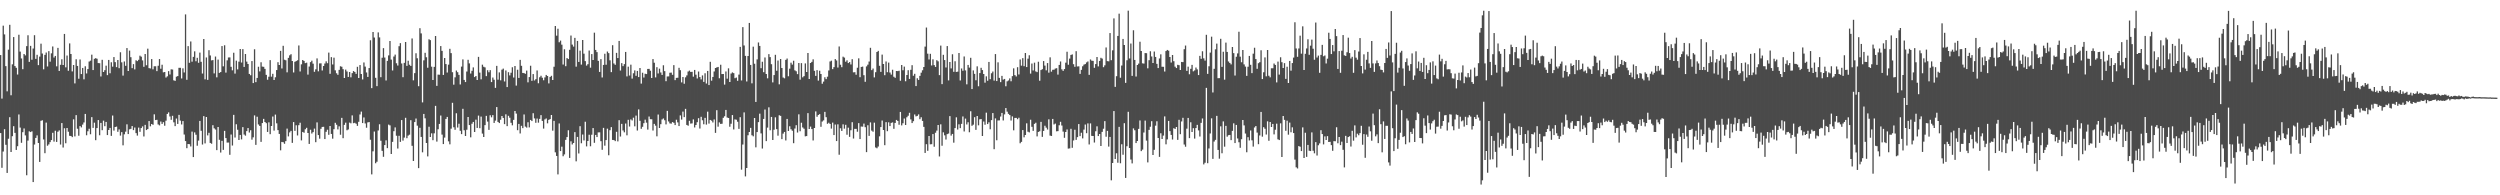 <?xml version="1.0" encoding="UTF-8"?>
<svg xmlns="http://www.w3.org/2000/svg" width="1920" height="150">
  <path d="M0 42.283h1v59.903H0zM1 75.742h1v53.129H1zM2 19.727h1v96.637H2zM3 26.437h1v72.803H3zM4 50.806h1v60.382H4zM5 70.122h1v62.685H5zM6 38.146h1v68.398H6zM7 19.047h1v70.952H7zM8 73.157h1v43.596H8zM9 49.422h1v55.174H9zM10 28.473h1v68.471H10zM11 50.738h1v51.296H11zM12 52.078h1v63.080H12zM13 57.255h1v55.026H13zM14 26.696h1v61.212H14zM15 39.622h1v58.383H15zM16 44.925h1v64.770H16zM17 53.143h1v48.366H17zM18 41.461h1v57.178H18zM19 42.554h1v61.435H19zM20 35.420h1v99.197H20zM21 27.068h1v80.930H21zM22 47.493h1v53.360H22zM23 35.237h1v66.201H23zM24 45.869h1v54.996H24zM25 37.299h1v102.510H25zM26 27.057h1v83.920H26zM27 45.230h1v60.713H27zM28 42.103h1v61.886H28zM29 49.998h1v59.845H29zM30 43.476h1v80.880H30zM31 33.512h1v59.282H31zM32 41.110h1v51.276H32zM33 53.225h1v53.861H33zM34 42.120h1v75.514H34zM35 40.335h1v53.835H35zM36 51.051h1v60.865H36zM37 39.280h1v71.600H37zM38 47.374h1v61.793H38zM39 40.961h1v66.601H39zM40 35.670h1v66.326H40zM41 44.211h1v64.530H41zM42 42.972h1v57.422H42zM43 50.935h1v58.083H43zM44 36.766h1v64.414H44zM45 54.468h1v45.666H45zM46 49.771h1v61.246H46zM47 45.531h1v48.993H47zM48 49.940h1v63.339H48zM49 26.068h1v72.436H49zM50 51.713h1v58.323H50zM51 42.625h1v55.687H51zM52 54.328h1v46.865H52zM53 33.338h1v70.976H53zM54 41.452h1v62.995H54zM55 54.845h1v50.453H55zM56 49.908h1v41.747H56zM57 64.040h1v40.738H57zM58 45.513h1v42.898H58zM59 50.652h1v48.235H59zM60 60.472h1v43.776H60zM61 45.656h1v51.139H61zM62 56.861h1v40.969H62zM63 52.151h1v43.531H63zM64 60.921h1v33.129H64zM65 50.912h1v36.593H65zM66 56.423h1v47.440H66zM67 53.059h1v47.736H67zM68 47.264h1v51.604H68zM69 46.598h1v56.524H69zM70 41.965h1v48.015H70zM71 53.802h1v44.395H71zM72 45.174h1v49.027H72zM73 44.663h1v63.023H73zM74 45.084h1v53.268H74zM75 48.423h1v43.809H75zM76 48.532h1v55.339H76zM77 58.728h1v35.674H77zM78 45.951h1v54.020H78zM79 55.291h1v37.406H79zM80 53.920h1v43.019H80zM81 50.415h1v43.220H81zM82 57.719h1v46.024H82zM83 46.018h1v53.809H83zM84 56.260h1v41.974H84zM85 47.820h1v56.519H85zM86 51.222h1v37.482H86zM87 43.832h1v56.494H87zM88 47.693h1v49.857H88zM89 51.551h1v45.659H89zM90 46.057h1v55.190H90zM91 52.377h1v46.996H91zM92 40.116h1v64.002H92zM93 47.887h1v53.610H93zM94 58.043h1v53.593H94zM95 47.192h1v55.999H95zM96 50.530h1v50.567H96zM97 36.927h1v58.572H97zM98 54.516h1v48.435H98zM99 38.868h1v60.434H99zM100 43.916h1v55.062H100zM101 52.348h1v44.458H101zM102 49.229h1v50.716H102zM103 53.273h1v44.697H103zM104 46.281h1v55.984H104zM105 46.934h1v57.232H105zM106 45.928h1v52.071H106zM107 42.776h1v58.437H107zM108 43.515h1v54.844H108zM109 46.406h1v50.675H109zM110 51.316h1v53.479H110zM111 41.474h1v54.436H111zM112 50.122h1v49.747H112zM113 37.387h1v61.741H113zM114 52.323h1v40.663H114zM115 52.563h1v44.450H115zM116 45.366h1v49.861H116zM117 53.269h1v42.603H117zM118 50.902h1v36.918H118zM119 50.884h1v41.328H119zM120 54.624h1v37.365H120zM121 50.480h1v45.084H121zM122 45.365h1v50.964H122zM123 52.796h1v40.566H123zM124 49.726h1v45.466H124zM125 55.568h1v38.270H125zM126 55.274h1v41.281H126zM127 59.564h1v33.097H127zM128 58.609h1v28.876H128zM129 54.634h1v31.684H129zM130 57.181h1v32.256H130zM131 53.226h1v38.776H131zM132 53.389h1v35.535H132zM133 61.674h1v32.302H133zM134 62.100h1v34.762H134zM135 58.875h1v32.148H135zM136 58.398h1v36.767H136zM137 52.060h1v36.144H137zM138 52.084h1v40.544H138zM139 60.271h1v35.300H139zM140 52.478h1v40.501H140zM141 55.635h1v47.686H141zM142 11.080h1v97.276H142zM143 61.299h1v52.543H143zM144 35.442h1v75.145H144zM145 48.216h1v62.516H145zM146 31.845h1v80.636H146zM147 47.370h1v53.675H147zM148 43.652h1v76.983H148zM149 39.407h1v62.255H149zM150 47.047h1v56.426H150zM151 44.406h1v67.499H151zM152 48.236h1v59.744H152zM153 40.403h1v52.476H153zM154 47.474h1v52.959H154zM155 56.478h1v54.535H155zM156 29.976h1v59.217H156zM157 60.942h1v49.167H157zM158 44.127h1v45.725H158zM159 61.319h1v42.648H159zM160 38.542h1v63.468H160zM161 42.583h1v67.189H161zM162 46.366h1v64.030H162zM163 46.114h1v50.051H163zM164 56.360h1v42.220H164zM165 43.440h1v56.061H165zM166 59.407h1v55.908H166zM167 45.788h1v51.767H167zM168 55.939h1v51.432H168zM169 55.358h1v61.789H169zM170 35.402h1v72.778H170zM171 50.920h1v64.199H171zM172 34.739h1v65.791H172zM173 55.737h1v50.278H173zM174 46.356h1v63.172H174zM175 44.117h1v65.348H175zM176 44.058h1v74.839H176zM177 51.301h1v52.039H177zM178 54.025h1v57.761H178zM179 40.489h1v47.710H179zM180 56.503h1v49.131H180zM181 46.570h1v48.867H181zM182 53.316h1v46.330H182zM183 47.359h1v60.171H183zM184 37.620h1v66.033H184zM185 48.015h1v59.036H185zM186 37.747h1v59.874H186zM187 51.410h1v51.917H187zM188 41.485h1v62.693H188zM189 47.320h1v53.370H189zM190 49.169h1v49.184H190zM191 56.795h1v45.014H191zM192 57.799h1v42.250H192zM193 46.890h1v60.367H193zM194 63.781h1v41.698H194zM195 37.859h1v50.776H195zM196 63.082h1v48.191H196zM197 59.869h1v29.767H197zM198 51.277h1v44.326H198zM199 54.838h1v41.867H199zM200 47.823h1v61.133H200zM201 51.160h1v43.352H201zM202 51.316h1v39.954H202zM203 52.906h1v40.783H203zM204 57.506h1v37.114H204zM205 61.255h1v40.080H205zM206 58.936h1v35.014H206zM207 46.182h1v56.875H207zM208 58.904h1v37.878H208zM209 56.684h1v32.817H209zM210 61.416h1v38.868H210zM211 59.347h1v28.680H211zM212 53.818h1v40.907H212zM213 47.748h1v52.197H213zM214 49.930h1v52.919H214zM215 39.069h1v76.364H215zM216 52.591h1v56.434H216zM217 35.190h1v74.076H217zM218 45.860h1v64.553H218zM219 46.270h1v62.136H219zM220 55.557h1v43.185H220zM221 44.459h1v60.276H221zM222 42.494h1v59.163H222zM223 41.627h1v58.889H223zM224 46.867h1v62.866H224zM225 55.661h1v38.099H225zM226 47.463h1v53.040H226zM227 46.885h1v49.341H227zM228 46.267h1v57.759H228zM229 34.935h1v61.196H229zM230 54.872h1v39.387H230zM231 49.398h1v58.437H231zM232 46.078h1v55.266H232zM233 46.784h1v55.165H233zM234 48.508h1v50.745H234zM235 48.151h1v50.004H235zM236 57.319h1v44.806H236zM237 51.124h1v59.417H237zM238 47.712h1v51.910H238zM239 46.581h1v55.971H239zM240 48.899h1v52.557H240zM241 55.168h1v43.620H241zM242 53.271h1v55.938H242zM243 44.838h1v49.182H243zM244 54.800h1v48.954H244zM245 48.688h1v57.792H245zM246 48.632h1v50.281H246zM247 54.116h1v43.347H247zM248 50.699h1v46.676H248zM249 48.818h1v57.969H249zM250 47.107h1v54.102H250zM251 48.562h1v51.065H251zM252 40.389h1v63.158H252zM253 56.704h1v40.074H253zM254 43.871h1v59.008H254zM255 49.512h1v57.010H255zM256 44.313h1v54.932H256zM257 54.005h1v40.292H257zM258 56.243h1v39.538H258zM259 57.458h1v41.926H259zM260 53.676h1v43.357H260zM261 50.871h1v52.592H261zM262 51.273h1v39.262H262zM263 53.142h1v52.972H263zM264 59.910h1v35.991H264zM265 53.452h1v40.765H265zM266 54.884h1v45.185H266zM267 59.060h1v40.390H267zM268 55.309h1v38.849H268zM269 59.385h1v35.338H269zM270 56.151h1v32.457H270zM271 54.578h1v40.035H271zM272 55.251h1v39.067H272zM273 56.724h1v38.300H273zM274 51.284h1v45.387H274zM275 59.901h1v33.621H275zM276 49.955h1v37.965H276zM277 56.835h1v28.851H277zM278 61.015h1v33.517H278zM279 47.990h1v42.248H279zM280 51.171h1v43.657H280zM281 55.653h1v42.469H281zM282 59.062h1v34.949H282zM283 52.266h1v41.472H283zM284 30.928h1v76.410H284zM285 67.678h1v66.238H285zM286 24.584h1v91.656H286zM287 28.841h1v72.164H287zM288 59.753h1v65.654H288zM289 66.130h1v58.103H289zM290 24.861h1v75.318H290zM291 28.697h1v66.739H291zM292 59.289h1v48.807H292zM293 44.358h1v71.489H293zM294 36.950h1v83.481H294zM295 44.178h1v67.249H295zM296 61.780h1v46.005H296zM297 46.735h1v67.028H297zM298 42.553h1v53.124H298zM299 31.503h1v64.817H299zM300 45.787h1v72.475H300zM301 54.099h1v54.869H301zM302 43.441h1v57.305H302zM303 41.955h1v55.909H303zM304 48.596h1v55.672H304zM305 50.323h1v63.764H305zM306 35.492h1v68.812H306zM307 33.102h1v75.867H307zM308 48.724h1v43.510H308zM309 59.294h1v48.682H309zM310 48.272h1v57.419H310zM311 32.252h1v58.212H311zM312 50.586h1v55.545H312zM313 46.659h1v57.473H313zM314 49.717h1v53.714H314zM315 50.633h1v41.679H315zM316 29.549h1v82.411H316zM317 61.671h1v61.995H317zM318 56.177h1v37.581H318zM319 40.918h1v50.136H319zM320 44.761h1v51.727H320zM321 66.185h1v62.932H321zM322 21.676h1v76.493H322zM323 25.670h1v79.511H323zM324 78.620h1v38.370H324zM325 46.318h1v41.166H325zM326 40.558h1v50.307H326zM327 43.965h1v65.858H327zM328 52.031h1v68.082H328zM329 30.147h1v67.173H329zM330 30.829h1v74.366H330zM331 51.221h1v51.179H331zM332 61.438h1v46.255H332zM333 51.371h1v51.031H333zM334 27.656h1v53.639H334zM335 65.938h1v42.834H335zM336 57.280h1v42.013H336zM337 57.400h1v37.803H337zM338 35.380h1v53.339H338zM339 39.056h1v64.333H339zM340 57.565h1v53.073H340zM341 44.534h1v61.133H341zM342 49.221h1v42.107H342zM343 55.728h1v34.100H343zM344 49.665h1v58.868H344zM345 37.473h1v73.355H345zM346 40.798h1v58.023H346zM347 55.452h1v23.524H347zM348 65.010h1v32.728H348zM349 59.388h1v40.295H349zM350 54.189h1v32.810H350zM351 55.445h1v42.475H351zM352 57.491h1v37.553H352zM353 64.855h1v35.584H353zM354 51.137h1v51.893H354zM355 45.638h1v37.933H355zM356 61.398h1v38.653H356zM357 63.041h1v41.412H357zM358 54.948h1v44.692H358zM359 45.943h1v43.902H359zM360 48.692h1v47.364H360zM361 56.473h1v48.995H361zM362 54.388h1v40.662H362zM363 51.743h1v41.911H363zM364 59.203h1v42.153H364zM365 58.388h1v33.524H365zM366 61.442h1v36.831H366zM367 43.669h1v45.128H367zM368 55.747h1v42.734H368zM369 60.934h1v28.633H369zM370 49.667h1v52.952H370zM371 51.257h1v53.977H371zM372 51.739h1v44.387H372zM373 58.477h1v30.532H373zM374 53.894h1v39.505H374zM375 55.521h1v44.240H375zM376 53.869h1v34.674H376zM377 63.014h1v27.096H377zM378 59.519h1v28.914H378zM379 61.244h1v33.158H379zM380 67.464h1v25.167H380zM381 50.583h1v31.630H381zM382 61.192h1v32.432H382zM383 55.614h1v38.883H383zM384 61.673h1v30.295H384zM385 53.524h1v35.558H385zM386 52.693h1v37.868H386zM387 62.551h1v32.807H387zM388 54.121h1v33.694H388zM389 66.849h1v30.005H389zM390 55.467h1v33.492H390zM391 57.929h1v32.492H391zM392 55.874h1v38.433H392zM393 51.672h1v44.593H393zM394 59.525h1v32.553H394zM395 50.704h1v34.545H395zM396 65.765h1v21.491H396zM397 53.533h1v46.460H397zM398 59.844h1v35.327H398zM399 45.995h1v56.483H399zM400 50.557h1v46.043H400zM401 56.002h1v42.387H401zM402 56.181h1v31.718H402zM403 56.701h1v40.546H403zM404 54.240h1v43.748H404zM405 63.243h1v30.670H405zM406 59.168h1v38.681H406zM407 50.464h1v41.632H407zM408 62.051h1v30.924H408zM409 56.906h1v30.056H409zM410 61.777h1v29.159H410zM411 60.829h1v33.507H411zM412 54.096h1v36.948H412zM413 63.973h1v30.233H413zM414 59.365h1v31.939H414zM415 58.154h1v30.265H415zM416 59.709h1v33.189H416zM417 61.659h1v37.115H417zM418 59.418h1v32.273H418zM419 57.553h1v33.417H419zM420 58.353h1v36.368H420zM421 64.041h1v28.042H421zM422 59.071h1v32.363H422zM423 58.229h1v30.077H423zM424 61.437h1v38.895H424zM425 51.263h1v41.579H425zM426 19.967h1v97.003H426zM427 27.385h1v92.390H427zM428 22.066h1v111.870H428zM429 32.448h1v62.349H429zM430 31.167h1v84.833H430zM431 34.309h1v78.317H431zM432 49.559h1v70.443H432zM433 37.835h1v80.725H433zM434 50.825h1v56.592H434zM435 44.599h1v60.658H435zM436 45.383h1v54.654H436zM437 38.246h1v83.032H437zM438 27.301h1v81.219H438zM439 34.230h1v76.709H439zM440 35.768h1v74.048H440zM441 29.088h1v72.368H441zM442 51.192h1v72.690H442zM443 31.456h1v73.724H443zM444 47.542h1v70.313H444zM445 38.898h1v58.031H445zM446 49.591h1v60.453H446zM447 30.743h1v72.566H447zM448 41.232h1v66.650H448zM449 46.944h1v46.563H449zM450 50.401h1v62.027H450zM451 49.311h1v58.952H451zM452 38.792h1v64.685H452zM453 51.976h1v60.378H453zM454 41.539h1v61.956H454zM455 46.071h1v52.279H455zM456 25.092h1v84.573H456zM457 38.357h1v65.273H457zM458 40.047h1v65.242H458zM459 46.733h1v54.964H459zM460 55.260h1v46.367H460zM461 45.408h1v63.054H461zM462 59.513h1v55.545H462zM463 49.891h1v48.311H463zM464 41.286h1v70.591H464zM465 49.709h1v57.881H465zM466 39.597h1v59.236H466zM467 40.814h1v78.416H467zM468 46.342h1v53.676H468zM469 55.403h1v42.212H469zM470 34.710h1v72.753H470zM471 48.740h1v58.826H471zM472 49.745h1v58.656H472zM473 40.579h1v60.622H473zM474 44.618h1v64.001H474zM475 31.444h1v60.884H475zM476 54.175h1v50.703H476zM477 48.474h1v46.662H477zM478 50.774h1v49.434H478zM479 49.262h1v52.357H479zM480 39.867h1v55.027H480zM481 58.675h1v45.251H481zM482 51.216h1v40.796H482zM483 58.013h1v39.181H483zM484 49.689h1v42.015H484zM485 60.358h1v32.169H485zM486 56.259h1v34.132H486zM487 54.041h1v42.959H487zM488 58.235h1v30.544H488zM489 54.473h1v45.799H489zM490 59.208h1v24.830H490zM491 52.240h1v40.536H491zM492 64.222h1v34.707H492zM493 55.883h1v41.482H493zM494 59.570h1v35.046H494zM495 56.646h1v35.246H495zM496 56.907h1v37.319H496zM497 52.921h1v46.605H497zM498 52.884h1v36.632H498zM499 54.324h1v37.198H499zM500 59.929h1v31.647H500zM501 45.371h1v54.855H501zM502 48.179h1v46.934H502zM503 59.429h1v37.083H503zM504 51.628h1v53.069H504zM505 56.420h1v31.560H505zM506 52.714h1v45.609H506zM507 55.672h1v39.711H507zM508 57.545h1v34.207H508zM509 50.109h1v40.855H509zM510 54.615h1v37.749H510zM511 62.379h1v33.145H511zM512 58.711h1v26.419H512zM513 58.658h1v34.610H513zM514 55.882h1v38.876H514zM515 55.766h1v39.218H515zM516 57.441h1v36.322H516zM517 50.047h1v44.278H517zM518 61.534h1v34.502H518zM519 59.784h1v32.157H519zM520 59.718h1v34.275H520zM521 52.069h1v44.763H521zM522 53.936h1v34.691H522zM523 63.293h1v28.567H523zM524 59.121h1v26.590H524zM525 64.322h1v25.654H525zM526 59.389h1v24.216H526zM527 57.912h1v38.061H527zM528 54.950h1v41.590H528zM529 54.205h1v38.592H529zM530 55.244h1v39.658H530zM531 55.124h1v39.655H531zM532 58.887h1v32.821H532zM533 53.720h1v44.155H533zM534 57.347h1v38.656H534zM535 60.248h1v33.578H535zM536 54.919h1v35.852H536zM537 59.187h1v39.500H537zM538 60.986h1v28.720H538zM539 57.919h1v34.433H539zM540 62.890h1v32.545H540zM541 56.281h1v34.241H541zM542 64.141h1v31.577H542zM543 54.482h1v31.271H543zM544 65.310h1v29.628H544zM545 47.467h1v44.635H545zM546 61.950h1v30.739H546zM547 59.108h1v34.962H547zM548 54.876h1v36.875H548zM549 52.210h1v49.832H549zM550 51.746h1v32.868H550zM551 51.425h1v45.845H551zM552 60.124h1v33.865H552zM553 49.694h1v45.471H553zM554 56.888h1v38.131H554zM555 56.852h1v33.595H555zM556 64.977h1v24.292H556zM557 54.908h1v29.497H557zM558 60.435h1v29.833H558zM559 52.476h1v38.153H559zM560 62.961h1v34.383H560zM561 56.463h1v38.559H561zM562 55.608h1v32.782H562zM563 56.163h1v43.276H563zM564 60.081h1v31.614H564zM565 59.558h1v32.383H565zM566 62.045h1v31.446H566zM567 57.278h1v41.677H567zM568 36.019h1v53.990H568zM569 61.780h1v68.521H569zM570 20.835h1v90.168H570zM571 34.919h1v51.416H571zM572 42.889h1v92.602H572zM573 62.563h1v66.464H573zM574 43.012h1v60.879H574zM575 17.635h1v83.731H575zM576 49.860h1v48.351H576zM577 64.008h1v39.855H577zM578 35.861h1v68.835H578zM579 48.965h1v41.645H579zM580 78.289h1v34.850H580zM581 45.640h1v55.766H581zM582 32.596h1v61.189H582zM583 35.283h1v52.027H583zM584 52.364h1v50.069H584zM585 47.402h1v66.679H585zM586 55.434h1v35.908H586zM587 44.147h1v39.992H587zM588 56.818h1v51.553H588zM589 60.172h1v37.802H589zM590 41.587h1v40.840H590zM591 43.866h1v56.203H591zM592 49.321h1v40.503H592zM593 63.296h1v44.200H593zM594 57.659h1v41.987H594zM595 42.094h1v48.020H595zM596 54.338h1v44.814H596zM597 46.479h1v57.690H597zM598 64.760h1v23.750H598zM599 45.300h1v43.710H599zM600 52.218h1v54.644H600zM601 59.520h1v43.091H601zM602 60.173h1v41.138H602zM603 45.955h1v61.912H603zM604 44.959h1v46.393H604zM605 58.590h1v42.015H605zM606 52.717h1v44.269H606zM607 48.153h1v51.124H607zM608 49.601h1v50.779H608zM609 46.629h1v63.365H609zM610 53.995h1v44.728H610zM611 54.714h1v41.417H611zM612 56.940h1v44.854H612zM613 48.379h1v39.453H613zM614 61.190h1v39.628H614zM615 48.467h1v45.785H615zM616 59.368h1v38.540H616zM617 58.480h1v40.395H617zM618 48.680h1v56.032H618zM619 55.305h1v49.204H619zM620 40.681h1v46.214H620zM621 60.660h1v38.411H621zM622 48.370h1v48.842H622zM623 47.513h1v51.615H623zM624 45.565h1v62.313H624zM625 54.379h1v43.921H625zM626 58.274h1v27.260H626zM627 53.848h1v35.811H627zM628 61.882h1v26.383H628zM629 54.318h1v33.358H629zM630 56.844h1v40.555H630zM631 64.302h1v29.043H631zM632 62.690h1v29.765H632zM633 59.349h1v26.547H633zM634 60.796h1v29.195H634zM635 58.897h1v36.204H635zM636 54.125h1v40.125H636zM637 47.193h1v47.979H637zM638 46.571h1v52.187H638zM639 53.095h1v41.040H639zM640 51.574h1v52.153H640zM641 45.367h1v50.250H641zM642 46.425h1v61.931H642zM643 51.892h1v43.593H643zM644 35.702h1v83.156H644zM645 49.741h1v48.754H645zM646 51.630h1v48.923H646zM647 43.498h1v51.985H647zM648 44.236h1v54.556H648zM649 47.393h1v48.465H649zM650 46.355h1v57.107H650zM651 48.417h1v49.649H651zM652 47.659h1v57.442H652zM653 49.515h1v50.549H653zM654 45.454h1v48.409H654zM655 55.537h1v50.850H655zM656 55.455h1v43.509H656zM657 57.382h1v41.592H657zM658 52.030h1v49.148H658zM659 44.797h1v49.768H659zM660 59.308h1v47.474H660zM661 51.400h1v45.780H661zM662 51.175h1v46.083H662zM663 57.737h1v37.166H663zM664 62.833h1v34.864H664zM665 50.970h1v65.863H665zM666 49.675h1v46.545H666zM667 47.255h1v57.077H667zM668 36.717h1v57.273H668zM669 53.866h1v46.435H669zM670 52.645h1v48.532H670zM671 59.443h1v34.760H671zM672 55.437h1v57.792H672zM673 39.931h1v73.916H673zM674 39.073h1v73.488H674zM675 50.517h1v54.172H675zM676 55.216h1v42.369H676zM677 41.940h1v50.618H677zM678 49.131h1v50.701H678zM679 57.757h1v53.748H679zM680 47.197h1v46.627H680zM681 55.464h1v45.274H681zM682 48.061h1v45.899H682zM683 55.697h1v41.145H683zM684 57.288h1v37.086H684zM685 53.535h1v40.448H685zM686 58.912h1v40.008H686zM687 59.759h1v34.654H687zM688 54.539h1v37.579H688zM689 54.631h1v38.252H689zM690 54.320h1v41.478H690zM691 61.986h1v23.996H691zM692 49.916h1v46.388H692zM693 53.954h1v40.698H693zM694 51.139h1v39.910H694zM695 62.407h1v33.597H695zM696 57.576h1v32.507H696zM697 53.916h1v34.953H697zM698 60.620h1v26.014H698zM699 53.612h1v38.091H699zM700 50.069h1v44.456H700zM701 58.148h1v34.917H701zM702 56.667h1v31.258H702zM703 66.085h1v23.312H703zM704 60.090h1v28.899H704zM705 61.407h1v26.433H705zM706 58.283h1v33.283H706zM707 55.789h1v34.268H707zM708 53.971h1v38.904H708zM709 51.480h1v45.948H709zM710 35.774h1v81.667H710zM711 21.155h1v89.581H711zM712 41.220h1v74.601H712zM713 45.677h1v58.758H713zM714 41.324h1v69.527H714zM715 50.273h1v60.484H715zM716 45.556h1v57.413H716zM717 50.045h1v62.625H717zM718 51.401h1v50.546H718zM719 46.248h1v54.060H719zM720 47.125h1v48.886H720zM721 57.709h1v62.471H721zM722 34.997h1v60.498H722zM723 64.638h1v47.308H723zM724 42.074h1v59.543H724zM725 46.146h1v57.802H725zM726 51.803h1v55.372H726zM727 35.368h1v67.647H727zM728 61.762h1v40.803H728zM729 47.636h1v41.556H729zM730 52.524h1v51.625H730zM731 41.687h1v61.174H731zM732 55.133h1v54.420H732zM733 47.041h1v51.313H733zM734 55.267h1v34.827H734zM735 55.054h1v44.443H735zM736 40.724h1v54.745H736zM737 61.800h1v36.613H737zM738 52.601h1v42.526H738zM739 54.326h1v35.125H739zM740 43.380h1v57.575H740zM741 54.059h1v37.041H741zM742 64.745h1v30.835H742zM743 49.879h1v44.022H743zM744 51.920h1v49.672H744zM745 44.383h1v41.083H745zM746 68.385h1v28.221H746zM747 54.084h1v41.665H747zM748 56.728h1v33.305H748zM749 61.660h1v38.069H749zM750 50.958h1v38.134H750zM751 66.262h1v29.983H751zM752 56.137h1v35.498H752zM753 52.090h1v39.374H753zM754 53.832h1v50.608H754zM755 56.841h1v36.485H755zM756 63.493h1v32.320H756zM757 58.608h1v27.938H757zM758 62.027h1v33.237H758zM759 47.555h1v46.400H759zM760 60.809h1v38.491H760zM761 56.289h1v35.996H761zM762 54.958h1v31.856H762zM763 61.927h1v52.667H763zM764 41.503h1v49.425H764zM765 62.275h1v45.457H765zM766 47.870h1v44.623H766zM767 59.786h1v32.690H767zM768 63.103h1v26.418H768zM769 58.242h1v28.500H769zM770 61.122h1v31.419H770zM771 60.623h1v27.254H771zM772 66.275h1v16.729H772zM773 62.476h1v23.295H773zM774 61.775h1v25.697H774zM775 60.219h1v28.161H775zM776 62.398h1v30.182H776zM777 58.446h1v30.940H777zM778 52.496h1v47.610H778zM779 57.678h1v32.909H779zM780 58.726h1v31.790H780zM781 51.633h1v39.898H781zM782 57.180h1v33.229H782zM783 45.682h1v64.365H783zM784 50.420h1v58.537H784zM785 44.657h1v55.226H785zM786 50.822h1v54.640H786zM787 40.693h1v62.999H787zM788 51.509h1v43.220H788zM789 45.048h1v56.136H789zM790 42.435h1v59.222H790zM791 56.530h1v35.419H791zM792 48.778h1v48.587H792zM793 54.120h1v46.400H793zM794 48.129h1v47.020H794zM795 54.854h1v39.423H795zM796 55.412h1v49.326H796zM797 47.397h1v53.932H797zM798 61.981h1v38.856H798zM799 53.797h1v39.777H799zM800 53.149h1v51.955H800zM801 46.878h1v53.675H801zM802 50.405h1v46.152H802zM803 54.032h1v44.030H803zM804 48.443h1v51.014H804zM805 55.793h1v35.838H805zM806 44.020h1v60.121H806zM807 55.038h1v49.397H807zM808 53.588h1v37.734H808zM809 53.513h1v42.099H809zM810 52.657h1v42.258H810zM811 52.367h1v48.492H811zM812 57.282h1v43.431H812zM813 49.865h1v46.316H813zM814 47.188h1v46.352H814zM815 53.271h1v43.113H815zM816 54.410h1v46.640H816zM817 53.060h1v52.766H817zM818 48.143h1v53.244H818zM819 39.725h1v59.698H819zM820 49.715h1v64.394H820zM821 45.021h1v68.967H821zM822 42.180h1v56.755H822zM823 41.753h1v71.758H823zM824 49.308h1v58.549H824zM825 51.307h1v48.314H825zM826 39.318h1v68.122H826zM827 51.034h1v54.297H827zM828 50.966h1v44.341H828zM829 56.741h1v47.829H829zM830 53.642h1v48.296H830zM831 50.893h1v55.420H831zM832 49.596h1v49.948H832zM833 49.217h1v46.448H833zM834 47.941h1v54.363H834zM835 47.214h1v47.562H835zM836 57.511h1v53.452H836zM837 45.655h1v49.141H837zM838 46.609h1v57.731H838zM839 46.726h1v57.725H839zM840 52.094h1v57.373H840zM841 49.210h1v51.593H841zM842 43.771h1v53.246H842zM843 50.975h1v53.548H843zM844 46.816h1v56.092H844zM845 44.379h1v67.734H845zM846 45.018h1v56.242H846zM847 51.631h1v47.221H847zM848 50.173h1v42.843H848zM849 36.445h1v68.560H849zM850 46.941h1v53.579H850zM851 47.098h1v65.515H851zM852 25.389h1v79.755H852zM853 46.231h1v92.278H853zM854 38.647h1v86.546H854zM855 14.118h1v71.201H855zM856 66.722h1v55.371H856zM857 58.521h1v59.206H857zM858 27.591h1v97.396H858zM859 10.517h1v86.910H859zM860 59.690h1v65.683H860zM861 50.342h1v60.460H861zM862 29.909h1v88.930H862zM863 34.548h1v60.072H863zM864 63.622h1v73.019H864zM865 46.296h1v66.014H865zM866 8.191h1v77.685H866zM867 44.910h1v68.773H867zM868 33.420h1v89.093H868zM869 58.266h1v67.220H869zM870 23.246h1v75.379H870zM871 46.013h1v54.013H871zM872 58.790h1v51.065H872zM873 49.896h1v58.377H873zM874 48.867h1v50.091H874zM875 32.036h1v60.475H875zM876 39.171h1v76.915H876zM877 48.645h1v66.246H877zM878 48.850h1v52.927H878zM879 40.769h1v51.854H879zM880 40.865h1v67.128H880zM881 52.463h1v72.247H881zM882 46.249h1v53.482H882zM883 39.382h1v57.964H883zM884 43.375h1v49.707H884zM885 48.397h1v70.659H885zM886 39.600h1v75.433H886zM887 43.701h1v52.805H887zM888 49.037h1v44.093H888zM889 52.294h1v53.673H889zM890 44.924h1v75.550H890zM891 41.750h1v60.601H891zM892 51.267h1v55.501H892zM893 51.304h1v52.860H893zM894 54.927h1v34.485H894zM895 39.218h1v71.615H895zM896 38.345h1v68.693H896zM897 38.933h1v53.944H897zM898 43.767h1v56.938H898zM899 48.013h1v55.608H899zM900 42.223h1v64.916H900zM901 46.983h1v51.461H901zM902 51.223h1v47.781H902zM903 52.264h1v45.272H903zM904 49.761h1v57.670H904zM905 50.067h1v41.941H905zM906 53.740h1v49.350H906zM907 47.568h1v45.731H907zM908 47.694h1v42.772H908zM909 37.764h1v73.230H909zM910 34.973h1v77.693H910zM911 54.408h1v44.426H911zM912 51.176h1v39.409H912zM913 57.030h1v49.040H913zM914 52.816h1v41.093H914zM915 49.822h1v51.556H915zM916 54.772h1v43.675H916zM917 54.073h1v52.352H917zM918 51.852h1v46.478H918zM919 53.304h1v42.578H919zM920 57.650h1v42.502H920zM921 42.919h1v61.948H921zM922 45.179h1v49.167H922zM923 39.380h1v51.595H923zM924 44.788h1v81.462H924zM925 46.542h1v78.451H925zM926 26.702h1v40.796H926zM927 56.715h1v68.610H927zM928 50.884h1v63.144H928zM929 40.410h1v62.113H929zM930 28.180h1v62.696H930zM931 71.029h1v50.976H931zM932 52.825h1v55.885H932zM933 37.876h1v69.546H933zM934 33.508h1v55.463H934zM935 60.054h1v55.105H935zM936 60.013h1v61.829H936zM937 29.793h1v67.223H937zM938 51.336h1v66.361H938zM939 39.750h1v53.459H939zM940 61.171h1v51.470H940zM941 32.736h1v63.919H941zM942 39.894h1v65.070H942zM943 47.187h1v56.624H943zM944 48.311h1v55.332H944zM945 49.475h1v58.147H945zM946 36.094h1v64.398H946zM947 40.826h1v53.876H947zM948 58.000h1v51.880H948zM949 43.561h1v52.375H949zM950 41.034h1v65.303H950zM951 24.355h1v84.927H951zM952 43.515h1v69.974H952zM953 47.814h1v59.100H953zM954 38.425h1v53.751H954zM955 49.434h1v46.851H955zM956 51.154h1v51.401H956zM957 58.280h1v58.681H957zM958 51.260h1v54.099H958zM959 42.958h1v64.905H959zM960 49.788h1v50.420H960zM961 56.169h1v51.595H961zM962 41.217h1v71.353H962zM963 36.683h1v61.197H963zM964 45.370h1v51.473H964zM965 52.861h1v48.956H965zM966 48.544h1v62.208H966zM967 47.765h1v56.261H967zM968 38.595h1v47.371H968zM969 60.720h1v44.265H969zM970 55.522h1v42.143H970zM971 44.087h1v54.764H971zM972 58.642h1v44.660H972zM973 38.390h1v54.816H973zM974 58.148h1v49.961H974zM975 59.366h1v34.309H975zM976 52.417h1v45.116H976zM977 52.436h1v42.761H977zM978 48.809h1v54.412H978zM979 49.871h1v49.774H979zM980 63.270h1v31.699H980zM981 47.291h1v59.732H981zM982 57.304h1v50.279H982zM983 43.975h1v50.760H983zM984 47.786h1v72.790H984zM985 52.249h1v36.833H985zM986 48.491h1v43.554H986zM987 60.570h1v39.904H987zM988 51.263h1v41.412H988zM989 63.764h1v39.677H989zM990 46.809h1v47.337H990zM991 54.250h1v47.340H991zM992 48.457h1v49.338H992zM993 44.238h1v57.964H993zM994 17.082h1v105.475H994zM995 37.222h1v91.299H995zM996 43.608h1v85.778H996zM997 37.206h1v74.970H997zM998 27.415h1v85.300H998zM999 41.202h1v74.818H999zM1000 20.216h1v77.644H1000zM1001 53.766h1v67.592H1001zM1002 41.295h1v60.632H1002zM1003 37.212h1v83.281H1003zM1004 30.164h1v81.168H1004zM1005 42.080h1v73.670H1005zM1006 35.071h1v80.941H1006zM1007 30.422h1v71.257H1007zM1008 37.418h1v78.369H1008zM1009 45.866h1v71.905H1009zM1010 17.303h1v91.840H1010zM1011 44.202h1v75.239H1011zM1012 42.694h1v68.882H1012zM1013 55.910h1v54.229H1013zM1014 42.157h1v57.826H1014zM1015 34.452h1v68.493H1015zM1016 43.235h1v67.669H1016zM1017 42.587h1v62.162H1017zM1018 48.748h1v58.780H1018zM1019 45.073h1v59.499H1019zM1020 25.138h1v83.940H1020zM1021 29.901h1v78.983H1021zM1022 41.516h1v69.966H1022zM1023 34.608h1v81.198H1023zM1024 39.398h1v68.985H1024zM1025 22.283h1v86.219H1025zM1026 27.739h1v70.017H1026zM1027 52.940h1v57.100H1027zM1028 39.196h1v66.001H1028zM1029 55.925h1v55.540H1029zM1030 38.979h1v69.833H1030zM1031 26.952h1v88.086H1031zM1032 42.488h1v86.056H1032zM1033 42.936h1v61.398H1033zM1034 40.131h1v69.714H1034zM1035 28.937h1v76.331H1035zM1036 40.741h1v63.888H1036zM1037 44.968h1v67.573H1037zM1038 43.600h1v56.876H1038zM1039 55.890h1v52.150H1039zM1040 38.479h1v57.845H1040zM1041 44.288h1v61.234H1041zM1042 45.849h1v56.788H1042zM1043 39.569h1v64.333H1043zM1044 29.232h1v73.014H1044zM1045 50.698h1v45.913H1045zM1046 56.346h1v54.786H1046zM1047 41.708h1v61.319H1047zM1048 53.470h1v67.725H1048zM1049 45.858h1v57.452H1049zM1050 39.809h1v65.277H1050zM1051 48.708h1v48.448H1051zM1052 52.102h1v48.781H1052zM1053 31.474h1v76.605H1053zM1054 48.682h1v38.568H1054zM1055 55.208h1v40.928H1055zM1056 48.678h1v56.022H1056zM1057 46.416h1v56.815H1057zM1058 48.442h1v61.494H1058zM1059 50.817h1v33.100H1059zM1060 53.487h1v41.894H1060zM1061 53.777h1v63.227H1061zM1062 55.599h1v37.658H1062zM1063 48.365h1v58.318H1063zM1064 37.572h1v59.048H1064zM1065 44.430h1v52.179H1065zM1066 32.590h1v92.128H1066zM1067 42.618h1v84.558H1067zM1068 8.475h1v61.741H1068zM1069 47.903h1v50.568H1069zM1070 69.931h1v46.114H1070zM1071 41.388h1v64.816H1071zM1072 32.843h1v47.501H1072zM1073 55.743h1v58.528H1073zM1074 52.047h1v55.384H1074zM1075 40.345h1v61.611H1075zM1076 39.033h1v45.550H1076zM1077 52.585h1v52.687H1077zM1078 65.891h1v38.728H1078zM1079 47.689h1v63.132H1079zM1080 44.867h1v46.090H1080zM1081 50.352h1v42.294H1081zM1082 54.395h1v54.987H1082zM1083 49.196h1v52.131H1083zM1084 40.992h1v61.850H1084zM1085 61.353h1v37.331H1085zM1086 57.962h1v51.103H1086zM1087 39.410h1v52.856H1087zM1088 52.474h1v33.788H1088zM1089 47.279h1v40.050H1089zM1090 54.471h1v51.491H1090zM1091 48.313h1v57.713H1091zM1092 55.269h1v54.848H1092zM1093 44.385h1v46.440H1093zM1094 60.648h1v35.871H1094zM1095 50.049h1v52.198H1095zM1096 56.192h1v32.498H1096zM1097 53.724h1v40.787H1097zM1098 47.929h1v51.590H1098zM1099 64.207h1v30.552H1099zM1100 47.098h1v45.981H1100zM1101 57.659h1v34.308H1101zM1102 50.391h1v52.226H1102zM1103 60.185h1v37.156H1103zM1104 60.854h1v36.350H1104zM1105 41.939h1v43.850H1105zM1106 47.110h1v51.728H1106zM1107 45.144h1v51.535H1107zM1108 58.842h1v34.090H1108zM1109 49.344h1v39.210H1109zM1110 46.725h1v41.669H1110zM1111 53.296h1v46.957H1111zM1112 53.168h1v40.869H1112zM1113 53.249h1v34.530H1113zM1114 56.229h1v31.793H1114zM1115 60.175h1v36.809H1115zM1116 60.352h1v39.687H1116zM1117 56.526h1v35.206H1117zM1118 67.908h1v19.980H1118zM1119 61.420h1v26.977H1119zM1120 55.851h1v42.997H1120zM1121 61.812h1v27.834H1121zM1122 55.662h1v37.505H1122zM1123 50.202h1v42.255H1123zM1124 63.921h1v33.307H1124zM1125 58.826h1v30.871H1125zM1126 59.488h1v36.547H1126zM1127 56.091h1v34.075H1127zM1128 59.339h1v29.144H1128zM1129 53.417h1v36.129H1129zM1130 63.030h1v36.438H1130zM1131 64.412h1v32.386H1131zM1132 51.933h1v37.991H1132zM1133 58.664h1v32.737H1133zM1134 58.246h1v29.927H1134zM1135 48.557h1v41.732H1135zM1136 25.021h1v67.620H1136zM1137 21.502h1v120.195H1137zM1138 11.775h1v126.719H1138zM1139 8.267h1v69.871H1139zM1140 48.691h1v74.194H1140zM1141 61.695h1v54.266H1141zM1142 37.603h1v95.080H1142zM1143 8.511h1v84.416H1143zM1144 47.543h1v75.020H1144zM1145 57.712h1v46.767H1145zM1146 41.645h1v80.678H1146zM1147 25.418h1v82.735H1147zM1148 49.783h1v66.872H1148zM1149 55.822h1v72.806H1149zM1150 33.392h1v68.520H1150zM1151 39.409h1v73.848H1151zM1152 41.343h1v65.754H1152zM1153 66.391h1v45.606H1153zM1154 51.580h1v58.816H1154zM1155 37.639h1v49.460H1155zM1156 55.114h1v58.879H1156zM1157 55.626h1v50.015H1157zM1158 54.752h1v49.561H1158zM1159 41.601h1v53.089H1159zM1160 34.291h1v79.770H1160zM1161 36.143h1v83.501H1161zM1162 49.976h1v48.493H1162zM1163 40.063h1v59.436H1163zM1164 36.079h1v66.404H1164zM1165 44.765h1v70.402H1165zM1166 44.928h1v52.117H1166zM1167 51.425h1v52.248H1167zM1168 37.235h1v60.250H1168zM1169 41.604h1v68.779H1169zM1170 37.093h1v85.947H1170zM1171 27.320h1v75.623H1171zM1172 40.580h1v69.244H1172zM1173 46.079h1v54.120H1173zM1174 37.865h1v97.987H1174zM1175 37.580h1v76.301H1175zM1176 49.349h1v53.550H1176zM1177 30.944h1v72.306H1177zM1178 50.052h1v51.620H1178zM1179 44.250h1v73.597H1179zM1180 32.832h1v64.076H1180zM1181 46.435h1v66.566H1181zM1182 48.496h1v54.300H1182zM1183 43.230h1v65.671H1183zM1184 42.679h1v80.539H1184zM1185 43.237h1v61.525H1185zM1186 51.844h1v52.792H1186zM1187 53.632h1v47.769H1187zM1188 56.014h1v43.029H1188zM1189 47.492h1v48.767H1189zM1190 49.033h1v51.710H1190zM1191 45.032h1v62.315H1191zM1192 56.152h1v42.618H1192zM1193 53.806h1v49.937H1193zM1194 35.484h1v60.612H1194zM1195 51.168h1v51.197H1195zM1196 52.579h1v51.727H1196zM1197 50.942h1v55.811H1197zM1198 48.943h1v55.742H1198zM1199 47.246h1v46.969H1199zM1200 59.611h1v43.848H1200zM1201 54.437h1v42.815H1201zM1202 50.247h1v37.764H1202zM1203 55.287h1v37.046H1203zM1204 58.661h1v39.503H1204zM1205 56.966h1v41.968H1205zM1206 48.717h1v45.434H1206zM1207 50.668h1v42.367H1207zM1208 49.912h1v49.107H1208zM1209 56.921h1v39.598H1209zM1210 46.043h1v50.751H1210zM1211 54.008h1v38.978H1211zM1212 46.119h1v46.852H1212zM1213 53.521h1v47.499H1213zM1214 52.945h1v35.765H1214zM1215 48.849h1v50.313H1215zM1216 54.955h1v41.376H1216zM1217 54.157h1v43.778H1217zM1218 56.226h1v47.467H1218zM1219 51.240h1v43.244H1219zM1220 52.654h1v41.152H1220zM1221 53.285h1v36.347H1221zM1222 56.782h1v36.896H1222zM1223 50.853h1v58.885H1223zM1224 42.736h1v56.744H1224zM1225 43.492h1v56.153H1225zM1226 48.184h1v50.101H1226zM1227 53.967h1v40.648H1227zM1228 46.404h1v51.996H1228zM1229 58.761h1v35.395H1229zM1230 56.807h1v39.378H1230zM1231 52.824h1v38.199H1231zM1232 59.005h1v34.731H1232zM1233 55.107h1v37.632H1233zM1234 53.072h1v40.453H1234zM1235 57.493h1v34.929H1235zM1236 57.828h1v35.805H1236zM1237 60.822h1v33.069H1237zM1238 56.684h1v35.347H1238zM1239 56.171h1v40.329H1239zM1240 42.703h1v59.364H1240zM1241 52.588h1v45.755H1241zM1242 42.592h1v55.542H1242zM1243 51.378h1v58.115H1243zM1244 49.250h1v47.267H1244zM1245 46.032h1v48.262H1245zM1246 49.951h1v45.849H1246zM1247 46.987h1v53.360H1247zM1248 47.669h1v54.111H1248zM1249 51.995h1v43.192H1249zM1250 53.943h1v39.041H1250zM1251 57.620h1v36.003H1251zM1252 55.769h1v38.057H1252zM1253 59.412h1v35.659H1253zM1254 49.514h1v46.254H1254zM1255 60.797h1v37.641H1255zM1256 50.671h1v50.885H1256zM1257 57.103h1v42.439H1257zM1258 60.014h1v35.253H1258zM1259 56.124h1v35.771H1259zM1260 56.574h1v40.053H1260zM1261 60.413h1v31.026H1261zM1262 61.681h1v32.240H1262zM1263 55.542h1v41.522H1263zM1264 56.696h1v37.758H1264zM1265 59.293h1v27.307H1265zM1266 61.834h1v30.153H1266zM1267 56.644h1v35.088H1267zM1268 54.923h1v40.033H1268zM1269 57.222h1v38.968H1269zM1270 55.893h1v45.422H1270zM1271 50.522h1v50.852H1271zM1272 54.725h1v37.072H1272zM1273 50.636h1v43.343H1273zM1274 54.256h1v41.112H1274zM1275 52.658h1v39.203H1275zM1276 57.273h1v33.515H1276zM1277 57.442h1v33.813H1277zM1278 25.143h1v89.550H1278zM1279 32.428h1v103.531H1279zM1280 44.539h1v77.130H1280zM1281 35.428h1v70.768H1281zM1282 46.140h1v68.357H1282zM1283 34.001h1v95.046H1283zM1284 36.989h1v65.554H1284zM1285 46.830h1v59.298H1285zM1286 33.484h1v83.698H1286zM1287 28.944h1v88.878H1287zM1288 46.934h1v61.385H1288zM1289 52.029h1v46.618H1289zM1290 43.814h1v61.217H1290zM1291 41.559h1v83.100H1291zM1292 39.505h1v62.662H1292zM1293 32.975h1v73.707H1293zM1294 56.862h1v39.499H1294zM1295 41.805h1v63.009H1295zM1296 43.189h1v70.632H1296zM1297 33.224h1v66.663H1297zM1298 45.480h1v54.276H1298zM1299 51.241h1v47.666H1299zM1300 40.805h1v74.060H1300zM1301 41.892h1v62.981H1301zM1302 56.660h1v43.743H1302zM1303 47.162h1v60.276H1303zM1304 48.740h1v45.436H1304zM1305 53.778h1v57.272H1305zM1306 30.079h1v69.426H1306zM1307 53.744h1v50.707H1307zM1308 51.387h1v51.681H1308zM1309 53.795h1v37.262H1309zM1310 32.455h1v84.343H1310zM1311 55.152h1v54.189H1311zM1312 48.426h1v49.630H1312zM1313 43.335h1v56.288H1313zM1314 47.705h1v61.881H1314zM1315 38.455h1v61.765H1315zM1316 56.427h1v42.388H1316zM1317 48.002h1v44.695H1317zM1318 45.432h1v50.419H1318zM1319 57.320h1v56.312H1319zM1320 46.638h1v49.146H1320zM1321 42.414h1v66.674H1321zM1322 60.222h1v31.008H1322zM1323 45.019h1v50.793H1323zM1324 47.963h1v56.215H1324zM1325 41.726h1v57.802H1325zM1326 51.708h1v43.988H1326zM1327 61.547h1v29.507H1327zM1328 54.509h1v51.599H1328zM1329 46.856h1v48.230H1329zM1330 40.653h1v61.012H1330zM1331 43.254h1v52.216H1331zM1332 53.419h1v36.973H1332zM1333 40.250h1v60.208H1333zM1334 54.373h1v40.201H1334zM1335 57.408h1v34.102H1335zM1336 56.242h1v44.436H1336zM1337 48.448h1v52.364H1337zM1338 54.707h1v40.270H1338zM1339 62.320h1v34.808H1339zM1340 48.025h1v46.329H1340zM1341 59.544h1v34.769H1341zM1342 49.366h1v41.558H1342zM1343 57.635h1v39.911H1343zM1344 41.363h1v48.224H1344zM1345 57.697h1v40.415H1345zM1346 55.694h1v45.595H1346zM1347 40.837h1v55.928H1347zM1348 57.189h1v48.853H1348zM1349 51.612h1v51.033H1349zM1350 49.359h1v64.449H1350zM1351 37.174h1v71.568H1351zM1352 44.830h1v57.008H1352zM1353 42.652h1v68.459H1353zM1354 50.846h1v53.424H1354zM1355 50.906h1v69.582H1355zM1356 53.316h1v53.100H1356zM1357 46.304h1v55.053H1357zM1358 48.830h1v60.741H1358zM1359 38.786h1v63.070H1359zM1360 52.272h1v53.378H1360zM1361 54.435h1v45.300H1361zM1362 45.085h1v61.963H1362zM1363 47.125h1v49.307H1363zM1364 45.788h1v62.083H1364zM1365 51.571h1v48.241H1365zM1366 54.444h1v42.493H1366zM1367 56.852h1v41.926H1367zM1368 59.192h1v33.222H1368zM1369 43.932h1v56.272H1369zM1370 55.287h1v37.971H1370zM1371 48.990h1v54.377H1371zM1372 46.310h1v55.230H1372zM1373 50.058h1v51.218H1373zM1374 48.420h1v53.944H1374zM1375 54.254h1v51.897H1375zM1376 54.158h1v49.475H1376zM1377 39.833h1v55.089H1377zM1378 49.013h1v55.985H1378zM1379 49.080h1v69.062H1379zM1380 49.688h1v52.914H1380zM1381 51.642h1v45.995H1381zM1382 53.799h1v42.903H1382zM1383 52.877h1v47.181H1383zM1384 36.438h1v67.565H1384zM1385 41.164h1v60.018H1385zM1386 48.249h1v55.450H1386zM1387 47.415h1v55.481H1387zM1388 52.866h1v47.529H1388zM1389 55.219h1v51.165H1389zM1390 39.209h1v63.520H1390zM1391 52.056h1v47.527H1391zM1392 56.040h1v44.831H1392zM1393 48.014h1v52.489H1393zM1394 55.185h1v51.269H1394zM1395 59.398h1v44.676H1395zM1396 51.568h1v53.061H1396zM1397 43.869h1v55.141H1397zM1398 55.471h1v42.700H1398zM1399 60.127h1v38.380H1399zM1400 56.046h1v35.816H1400zM1401 51.211h1v52.842H1401zM1402 54.693h1v42.033H1402zM1403 59.218h1v38.218H1403zM1404 55.579h1v45.925H1404zM1405 56.300h1v39.076H1405zM1406 50.892h1v36.352H1406zM1407 59.539h1v37.544H1407zM1408 58.666h1v40.367H1408zM1409 56.816h1v36.636H1409zM1410 51.040h1v38.033H1410zM1411 53.355h1v40.806H1411zM1412 56.851h1v37.099H1412zM1413 57.461h1v38.022H1413zM1414 52.078h1v45.302H1414zM1415 58.243h1v36.648H1415zM1416 42.421h1v51.213H1416zM1417 53.710h1v38.394H1417zM1418 53.560h1v52.733H1418zM1419 57.413h1v32.713H1419zM1420 21.981h1v74.092H1420zM1421 26.012h1v96.083H1421zM1422 51.671h1v76.166H1422zM1423 15.190h1v55.303H1423zM1424 46.359h1v64.762H1424zM1425 72.701h1v44.370H1425zM1426 51.031h1v79.467H1426zM1427 28.577h1v42.140H1427zM1428 43.969h1v82.250H1428zM1429 33.716h1v90.455H1429zM1430 49.380h1v72.130H1430zM1431 39.891h1v41.940H1431zM1432 47.509h1v61.420H1432zM1433 47.621h1v74.334H1433zM1434 42.693h1v44.411H1434zM1435 51.502h1v39.695H1435zM1436 52.164h1v53.621H1436zM1437 49.333h1v50.025H1437zM1438 34.233h1v99.164H1438zM1439 37.290h1v53.708H1439zM1440 42.165h1v69.788H1440zM1441 49.836h1v62.456H1441zM1442 40.241h1v75.957H1442zM1443 37.256h1v82.861H1443zM1444 40.405h1v56.698H1444zM1445 56.020h1v53.340H1445zM1446 33.279h1v65.695H1446zM1447 37.485h1v71.789H1447zM1448 30.776h1v79.126H1448zM1449 57.937h1v42.978H1449zM1450 52.513h1v64.418H1450zM1451 37.782h1v65.630H1451zM1452 27.163h1v76.299H1452zM1453 46.427h1v55.901H1453zM1454 59.435h1v36.931H1454zM1455 59.202h1v43.345H1455zM1456 29.217h1v90.806H1456zM1457 71.232h1v48.190H1457zM1458 23.262h1v87.402H1458zM1459 21.512h1v68.549H1459zM1460 69.396h1v37.252H1460zM1461 57.593h1v57.973H1461zM1462 31.156h1v44.056H1462zM1463 38.064h1v60.258H1463zM1464 80.616h1v31.136H1464zM1465 41.159h1v51.683H1465zM1466 37.488h1v61.626H1466zM1467 38.402h1v53.437H1467zM1468 61.603h1v49.303H1468zM1469 55.593h1v52.310H1469zM1470 36.985h1v56.539H1470zM1471 47.796h1v39.530H1471zM1472 63.519h1v41.293H1472zM1473 72.334h1v27.110H1473zM1474 38.695h1v52.837H1474zM1475 40.913h1v48.489H1475zM1476 56.251h1v60.412H1476zM1477 44.788h1v63.992H1477zM1478 47.901h1v55.523H1478zM1479 38.108h1v56.432H1479zM1480 47.061h1v47.642H1480zM1481 62.459h1v42.443H1481zM1482 52.021h1v39.961H1482zM1483 47.177h1v47.871H1483zM1484 51.111h1v45.256H1484zM1485 63.430h1v34.897H1485zM1486 51.616h1v38.752H1486zM1487 59.473h1v27.087H1487zM1488 55.076h1v37.872H1488zM1489 55.922h1v46.462H1489zM1490 47.553h1v48.497H1490zM1491 17.943h1v103.650H1491zM1492 36.521h1v89.134H1492zM1493 25.187h1v85.562H1493zM1494 36.558h1v87.770H1494zM1495 35.942h1v72.938H1495zM1496 39.161h1v71.425H1496zM1497 43.243h1v68.948H1497zM1498 39.531h1v62.158H1498zM1499 38.141h1v80.728H1499zM1500 39.711h1v60.641H1500zM1501 32.829h1v89.968H1501zM1502 38.848h1v67.439H1502zM1503 31.385h1v77.567H1503zM1504 43.222h1v55.037H1504zM1505 37.762h1v78.801H1505zM1506 37.751h1v72.741H1506zM1507 49.596h1v60.935H1507zM1508 51.854h1v50.100H1508zM1509 36.851h1v62.646H1509zM1510 53.061h1v62.716H1510zM1511 43.030h1v74.585H1511zM1512 40.551h1v69.305H1512zM1513 44.408h1v59.088H1513zM1514 42.338h1v64.494H1514zM1515 55.181h1v58.811H1515zM1516 46.951h1v54.168H1516zM1517 29.114h1v79.671H1517zM1518 60.365h1v49.706H1518zM1519 37.111h1v60.562H1519zM1520 36.085h1v79.782H1520zM1521 55.122h1v49.562H1521zM1522 44.084h1v58.315H1522zM1523 50.050h1v58.001H1523zM1524 43.338h1v69.639H1524zM1525 46.837h1v63.539H1525zM1526 56.143h1v39.001H1526zM1527 45.721h1v85.361H1527zM1528 43.804h1v65.797H1528zM1529 37.038h1v71.653H1529zM1530 36.575h1v72.436H1530zM1531 44.347h1v61.915H1531zM1532 50.892h1v66.670H1532zM1533 32.595h1v62.395H1533zM1534 44.255h1v47.797H1534zM1535 43.785h1v72.086H1535zM1536 39.983h1v62.795H1536zM1537 40.466h1v76.404H1537zM1538 39.527h1v67.803H1538zM1539 30.686h1v73.183H1539zM1540 34.988h1v82.577H1540zM1541 43.178h1v67.053H1541zM1542 35.632h1v71.372H1542zM1543 46.372h1v56.191H1543zM1544 33.426h1v65.728H1544zM1545 50.471h1v65.700H1545zM1546 37.871h1v55.809H1546zM1547 40.779h1v65.310H1547zM1548 51.100h1v57.319H1548zM1549 54.170h1v42.141H1549zM1550 37.632h1v69.638H1550zM1551 46.496h1v51.733H1551zM1552 49.122h1v60.380H1552zM1553 41.984h1v72.050H1553zM1554 51.835h1v53.824H1554zM1555 43.290h1v61.241H1555zM1556 52.967h1v64.425H1556zM1557 43.957h1v67.239H1557zM1558 50.995h1v57.254H1558zM1559 50.150h1v52.951H1559zM1560 39.317h1v54.166H1560zM1561 52.887h1v56.719H1561zM1562 33.613h1v92.115H1562zM1563 34.756h1v82.796H1563zM1564 41.752h1v89.761H1564zM1565 44.571h1v60.483H1565zM1566 44.003h1v78.889H1566zM1567 49.157h1v62.345H1567zM1568 43.449h1v58.531H1568zM1569 35.098h1v82.373H1569zM1570 37.004h1v78.140H1570zM1571 40.775h1v72.348H1571zM1572 32.808h1v78.330H1572zM1573 39.550h1v58.906H1573zM1574 36.501h1v62.954H1574zM1575 53.774h1v49.123H1575zM1576 49.470h1v53.903H1576zM1577 42.703h1v60.842H1577zM1578 43.727h1v64.814H1578zM1579 43.463h1v61.874H1579zM1580 34.444h1v75.295H1580zM1581 31.162h1v76.257H1581zM1582 45.716h1v54.548H1582zM1583 45.756h1v74.174H1583zM1584 45.557h1v63.314H1584zM1585 40.716h1v60.616H1585zM1586 37.090h1v73.168H1586zM1587 50.596h1v45.264H1587zM1588 56.536h1v52.734H1588zM1589 43.338h1v64.121H1589zM1590 36.048h1v64.939H1590zM1591 42.728h1v70.858H1591zM1592 48.253h1v49.969H1592zM1593 34.506h1v76.125H1593zM1594 41.736h1v69.054H1594zM1595 40.700h1v51.372H1595zM1596 39.818h1v83.407H1596zM1597 38.936h1v59.767H1597zM1598 46.441h1v48.242H1598zM1599 35.966h1v82.447H1599zM1600 32.220h1v74.390H1600zM1601 57.179h1v58.473H1601zM1602 39.087h1v61.964H1602zM1603 45.009h1v50.665H1603zM1604 45.222h1v66.234H1604zM1605 50.539h1v59.519H1605zM1606 39.109h1v71.191H1606zM1607 37.171h1v62.868H1607zM1608 39.277h1v60.090H1608zM1609 45.805h1v67.669H1609zM1610 44.790h1v50.850H1610zM1611 39.995h1v52.922H1611zM1612 39.815h1v69.893H1612zM1613 45.371h1v54.704H1613zM1614 61.563h1v42.734H1614zM1615 39.356h1v62.378H1615zM1616 47.266h1v43.156H1616zM1617 54.422h1v49.408H1617zM1618 46.485h1v58.036H1618zM1619 42.085h1v58.985H1619zM1620 50.569h1v57.016H1620zM1621 44.573h1v52.078H1621zM1622 62.851h1v42.905H1622zM1623 49.938h1v52.631H1623zM1624 48.493h1v46.965H1624zM1625 54.747h1v53.952H1625zM1626 40.686h1v53.245H1626zM1627 39.130h1v63.704H1627zM1628 50.137h1v49.380H1628zM1629 32.378h1v63.302H1629zM1630 47.706h1v65.261H1630zM1631 52.633h1v46.671H1631zM1632 44.430h1v63.809H1632zM1633 30.545h1v70.659H1633zM1634 59.933h1v63.837H1634zM1635 15.788h1v104.067H1635zM1636 28.295h1v72.300H1636zM1637 33.889h1v91.756H1637zM1638 65.134h1v67.082H1638zM1639 21.652h1v101.443H1639zM1640 8.237h1v107.500H1640zM1641 41.464h1v81.485H1641zM1642 40.765h1v73.534H1642zM1643 40.719h1v82.968H1643zM1644 37.627h1v65.066H1644zM1645 52.685h1v58.994H1645zM1646 53.693h1v69.573H1646zM1647 27.579h1v62.298H1647zM1648 49.389h1v52.709H1648zM1649 50.072h1v59.857H1649zM1650 61.640h1v48.414H1650zM1651 27.830h1v81.313H1651zM1652 24.416h1v72.116H1652zM1653 52.465h1v69.078H1653zM1654 39.430h1v64.296H1654zM1655 55.584h1v41.823H1655zM1656 45.924h1v50.203H1656zM1657 43.909h1v54.676H1657zM1658 50.873h1v65.543H1658zM1659 30.912h1v65.839H1659zM1660 53.541h1v56.638H1660zM1661 34.846h1v63.370H1661zM1662 52.286h1v61.211H1662zM1663 28.941h1v87.583H1663zM1664 30.286h1v74.879H1664zM1665 45.577h1v52.159H1665zM1666 40.991h1v69.221H1666zM1667 55.496h1v56.551H1667zM1668 33.742h1v63.292H1668zM1669 50.682h1v55.546H1669zM1670 35.178h1v80.526H1670zM1671 48.860h1v55.814H1671zM1672 46.843h1v70.888H1672zM1673 29.701h1v76.494H1673zM1674 55.426h1v69.607H1674zM1675 34.007h1v69.272H1675zM1676 51.893h1v49.064H1676zM1677 40.080h1v73.666H1677zM1678 52.671h1v49.420H1678zM1679 54.582h1v60.987H1679zM1680 42.591h1v57.841H1680zM1681 43.498h1v74.324H1681zM1682 45.029h1v44.723H1682zM1683 47.984h1v53.446H1683zM1684 47.818h1v71.900H1684zM1685 48.827h1v47.558H1685zM1686 52.149h1v68.105H1686zM1687 44.718h1v49.237H1687zM1688 55.362h1v56.563H1688zM1689 44.664h1v49.727H1689zM1690 53.629h1v55.115H1690zM1691 44.067h1v66.694H1691zM1692 51.281h1v44.872H1692zM1693 52.128h1v56.719H1693zM1694 48.256h1v42.702H1694zM1695 53.728h1v54.425H1695zM1696 51.559h1v41.232H1696zM1697 60.708h1v40.620H1697zM1698 55.677h1v44.215H1698zM1699 54.002h1v34.313H1699zM1700 63.699h1v39.285H1700zM1701 51.690h1v35.115H1701zM1702 56.952h1v46.788H1702zM1703 51.099h1v40.404H1703zM1704 29.003h1v65.265H1704zM1705 79.981h1v47.968H1705zM1706 25.880h1v85.112H1706zM1707 22.292h1v91.670H1707zM1708 44.793h1v79.647H1708zM1709 50.106h1v86.650H1709zM1710 18.323h1v110.297H1710zM1711 8.325h1v74.338H1711zM1712 62.388h1v48.371H1712zM1713 32.517h1v93.096H1713zM1714 30.668h1v80.271H1714zM1715 13.995h1v107.204H1715zM1716 42.334h1v98.622H1716zM1717 43.891h1v72.993H1717zM1718 19.291h1v85.432H1718zM1719 34.732h1v75.606H1719zM1720 46.733h1v69.555H1720zM1721 38.925h1v71.260H1721zM1722 42.198h1v70.426H1722zM1723 34.811h1v60.181H1723zM1724 31.646h1v85.718H1724zM1725 30.915h1v95.655H1725zM1726 26.162h1v93.276H1726zM1727 31.372h1v82.744H1727zM1728 28.636h1v86.667H1728zM1729 63.240h1v53.473H1729zM1730 16.034h1v107.519H1730zM1731 26.229h1v88.610H1731zM1732 49.509h1v62.883H1732zM1733 37.665h1v77.123H1733zM1734 53.192h1v59.950H1734zM1735 36.270h1v73.840H1735zM1736 26.689h1v86.027H1736zM1737 54.470h1v69.248H1737zM1738 46.696h1v64.317H1738zM1739 45.397h1v66.662H1739zM1740 17.551h1v91.401H1740zM1741 43.099h1v72.546H1741zM1742 32.158h1v73.011H1742zM1743 43.143h1v66.008H1743zM1744 22.649h1v94.263H1744zM1745 34.037h1v81.985H1745zM1746 53.100h1v73.266H1746zM1747 21.941h1v78.838H1747zM1748 44.630h1v63.630H1748zM1749 39.449h1v66.137H1749zM1750 57.565h1v46.263H1750zM1751 56.670h1v51.024H1751zM1752 40.731h1v53.121H1752zM1753 50.898h1v51.521H1753zM1754 43.169h1v62.793H1754zM1755 50.132h1v56.746H1755zM1756 46.328h1v56.974H1756zM1757 23.454h1v75.018H1757zM1758 52.001h1v59.470H1758zM1759 44.790h1v73.230H1759zM1760 43.317h1v61.515H1760zM1761 40.674h1v55.698H1761zM1762 40.281h1v56.885H1762zM1763 50.122h1v57.358H1763zM1764 52.078h1v42.115H1764zM1765 51.283h1v58.909H1765zM1766 47.612h1v70.570H1766zM1767 41.253h1v57.565H1767zM1768 53.533h1v50.725H1768zM1769 34.577h1v63.611H1769zM1770 31.192h1v74.209H1770zM1771 53.214h1v45.315H1771zM1772 58.879h1v39.149H1772zM1773 43.196h1v52.880H1773zM1774 48.641h1v61.175H1774zM1775 53.437h1v40.632H1775zM1776 58.382h1v46.395H1776zM1777 41.660h1v61.563H1777zM1778 37.098h1v60.501H1778zM1779 38.903h1v60.472H1779zM1780 37.911h1v62.734H1780zM1781 60.009h1v36.891H1781zM1782 46.751h1v50.493H1782zM1783 37.272h1v58.838H1783zM1784 60.470h1v44.460H1784zM1785 36.029h1v55.254H1785zM1786 44.092h1v55.845H1786zM1787 60.181h1v33.051H1787zM1788 51.659h1v52.231H1788zM1789 51.872h1v47.173H1789zM1790 41.839h1v55.602H1790zM1791 58.669h1v40.011H1791zM1792 53.788h1v44.621H1792zM1793 58.468h1v26.172H1793zM1794 58.326h1v37.863H1794zM1795 40.938h1v52.260H1795zM1796 63.507h1v31.132H1796zM1797 50.036h1v46.416H1797zM1798 61.585h1v24.196H1798zM1799 57.212h1v25.869H1799zM1800 69.784h1v20.414H1800zM1801 58.456h1v37.489H1801zM1802 58.887h1v32.423H1802zM1803 62.677h1v25.415H1803zM1804 59.788h1v29.000H1804zM1805 62.725h1v24.829H1805zM1806 56.528h1v33.397H1806zM1807 55.523h1v34.757H1807zM1808 59.650h1v24.036H1808zM1809 67.352h1v16.243H1809zM1810 62.927h1v17.587H1810zM1811 67.543h1v15.957H1811zM1812 68.506h1v17.878H1812zM1813 66.126h1v17.070H1813zM1814 65.556h1v19.302H1814zM1815 66.513h1v18.492H1815zM1816 63.737h1v21.597H1816zM1817 65.113h1v17.704H1817zM1818 64.303h1v23.434H1818zM1819 68.222h1v15.964H1819zM1820 68.147h1v16.577H1820zM1821 69.593h1v10.718H1821zM1822 70.251h1v13.035H1822zM1823 66.808h1v12.838H1823zM1824 70.700h1v9.015H1824zM1825 69.619h1v10.450H1825zM1826 71.270h1v10.895H1826zM1827 69.806h1v11.202H1827zM1828 70.316h1v11.041H1828zM1829 66.002h1v18.992H1829zM1830 68.883h1v13.496H1830zM1831 69.967h1v12.213H1831zM1832 70.546h1v9.879H1832zM1833 69.947h1v10.900H1833zM1834 70.820h1v8.721H1834zM1835 66.080h1v16.738H1835zM1836 70.530h1v12.811H1836zM1837 69.533h1v10.185H1837zM1838 70.965h1v8.730H1838zM1839 69.857h1v10.679H1839zM1840 69.976h1v8.332H1840zM1841 70.449h1v10.828H1841zM1842 71.607h1v8.135H1842zM1843 69.147h1v11.292H1843zM1844 72.128h1v8.334H1844zM1845 70.249h1v8.557H1845zM1846 71.774h1v8.833H1846zM1847 71.293h1v8.813H1847zM1848 70.494h1v7.083H1848zM1849 72.821h1v5.637H1849zM1850 72.635h1v4.802H1850zM1851 71.145h1v8.184H1851zM1852 73.297h1v6.580H1852zM1853 71.557h1v6.819H1853zM1854 72.198h1v6.726H1854zM1855 71.740h1v7.467H1855zM1856 70.193h1v7.981H1856zM1857 72.052h1v6.125H1857zM1858 71.275h1v6.786H1858zM1859 71.622h1v5.559H1859zM1860 71.993h1v5.566H1860zM1861 72.953h1v4.573H1861zM1862 71.440h1v5.183H1862zM1863 71.868h1v7.423H1863zM1864 72.331h1v4.511H1864zM1865 72.090h1v5.696H1865zM1866 72.766h1v4.819H1866zM1867 72.557h1v4.849H1867zM1868 72.432h1v4.358H1868zM1869 72.159h1v4.525H1869zM1870 72.018h1v4.407H1870zM1871 72.999h1v4.659H1871zM1872 71.955h1v4.919H1872zM1873 72.960h1v4.422H1873zM1874 73.526h1v3.560H1874zM1875 72.842h1v4.699H1875zM1876 73.020h1v4.297H1876zM1877 72.528h1v4.991H1877zM1878 72.760h1v4.318H1878zM1879 73.570h1v2.912H1879zM1880 73.320h1v2.554H1880zM1881 74.472h1v2.633H1881zM1882 73.746h1v2.414H1882zM1883 74.266h1v1.800H1883zM1884 73.690h1v2.473H1884zM1885 73.507h1v2.948H1885zM1886 73.822h1v2.291H1886zM1887 74.002h1v2.180H1887zM1888 73.333h1v2.930H1888zM1889 73.931h1v2.161H1889zM1890 73.674h1v1.966H1890zM1891 74.326h1v1.460H1891zM1892 74.415h1v1.903H1892zM1893 74.048h1v1.522H1893zM1894 74.129h1v1.871H1894zM1895 74.237h1v1.530H1895zM1896 74.486h1v1.081H1896zM1897 74.798h1v1.000H1897zM1898 74.365h1v1.000H1898zM1899 74.183h1v1.287H1899zM1900 74.558h1v1.000H1900zM1901 74.603h1v1.000H1901zM1902 74.624h1v1.000H1902zM1903 74.605h1v1.000H1903zM1904 74.508h1v1.071H1904zM1905 74.721h1v1.000H1905zM1906 74.698h1v1.000H1906zM1907 74.693h1v1.000H1907zM1908 74.708h1v1.000H1908zM1909 74.755h1v1.000H1909zM1910 74.796h1v1.000H1910zM1911 74.850h1v1.000H1911zM1912 74.769h1v1.000H1912zM1913 74.913h1v1.000H1913zM1914 74.895h1v1.000H1914zM1915 74.949h1v1.000H1915zM1916 74.972h1v1.000H1916zM1917 74.992h1v1.000H1917zM1918 150.000h1v1.000H1918zM1919 150.000h1v1.000H1919z" fill="#4a4a4a"></path>
</svg>
